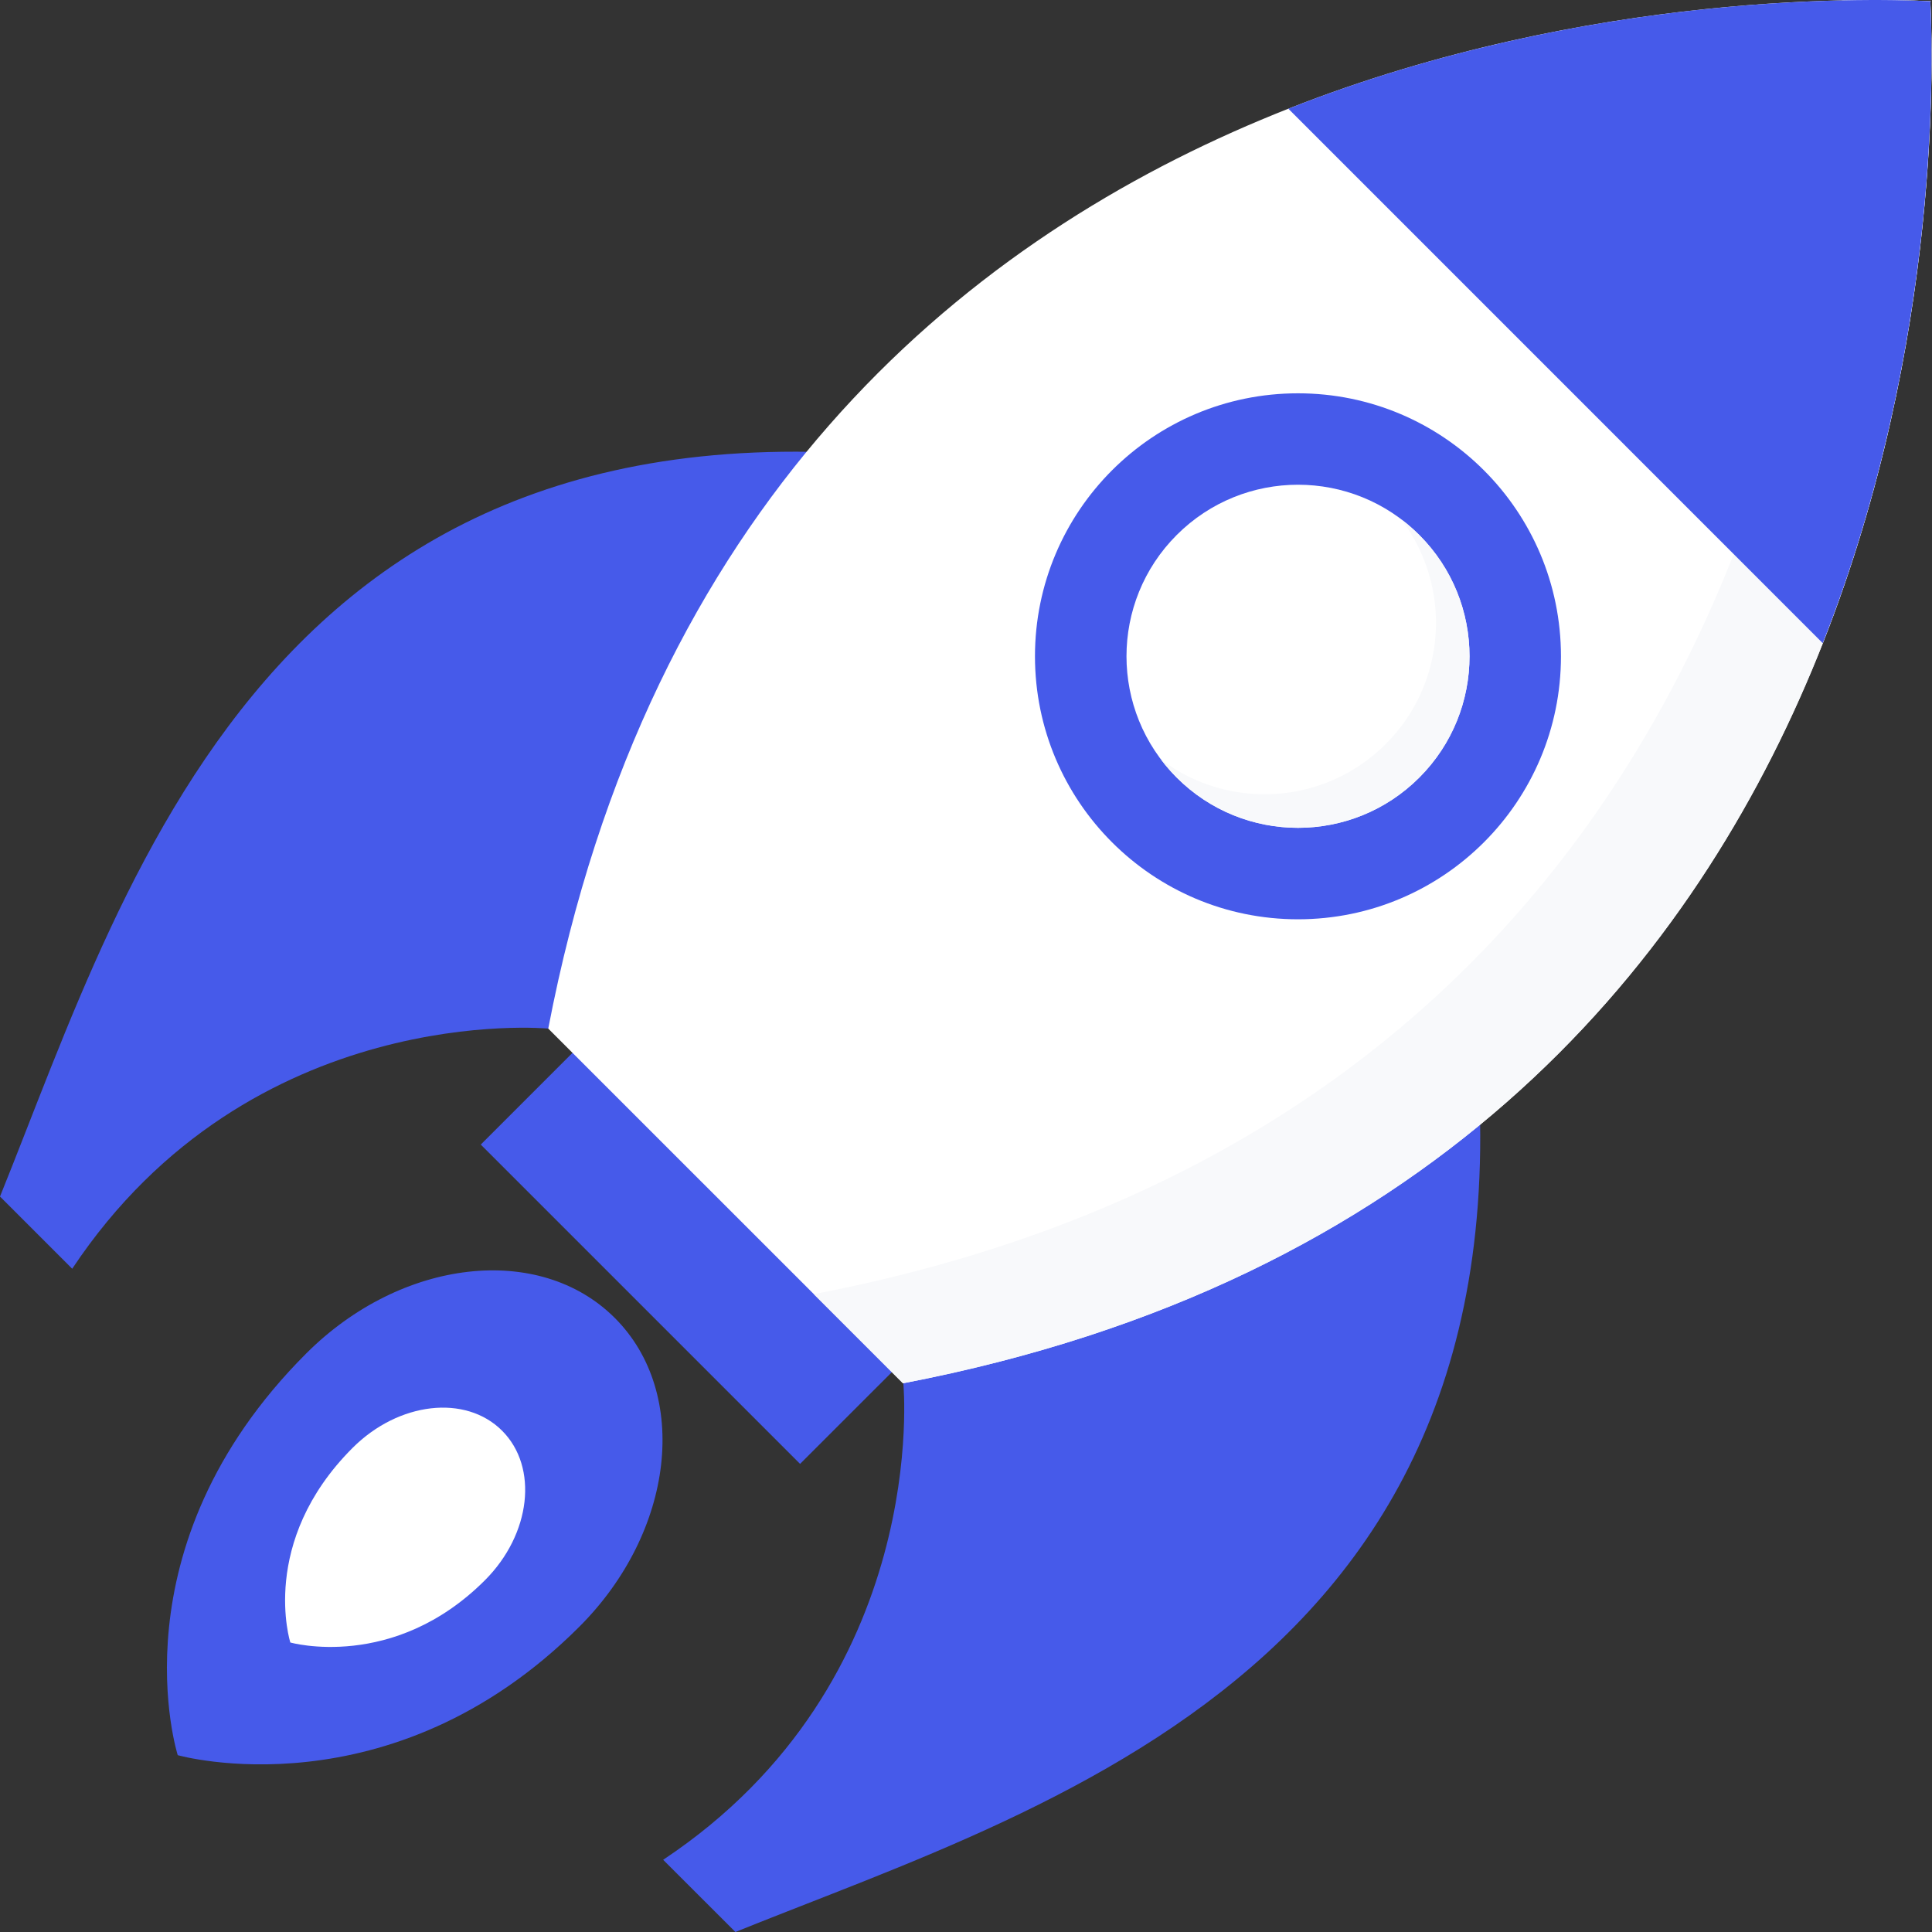 <svg width="40" height="40" viewBox="0 0 40 40" fill="none" xmlns="http://www.w3.org/2000/svg">
<rect x="0" y="0" width="40" height="40" fill="#333333" stroke="none"/>
<path d="M19.142 27.732L12.531 21.12L9.954 23.697L16.565 30.308L19.142 27.732Z" fill="#465AEA"/>
<path d="M1.495 26.268C5.194 20.705 11.352 21.296 11.352 21.296L20.668 9.737C5.781 7.165 2.714 18.064 0 24.773L1.495 26.268Z" fill="#465AEA"/>
<path d="M13.73 38.505C19.294 34.806 18.703 28.648 18.703 28.648L30.262 19.331C32.833 34.219 21.935 37.285 15.226 40L13.73 38.505Z" fill="#465AEA"/>
<path d="M18.695 28.639C40.368 24.482 40.105 2.975 39.966 0.037L39.977 0.026C39.974 0.026 39.969 0.025 39.965 0.025C39.965 0.022 39.965 0.017 39.965 0.013L39.953 0.024C37.016 -0.114 15.508 -0.378 11.351 21.296L18.695 28.639Z" fill="white"/>
<path d="M39.967 0.037L39.978 0.026C39.975 0.026 39.97 0.026 39.967 0.026C39.967 0.022 39.966 0.017 39.966 0.014L39.955 0.025C39.6 0.008 38.972 -0.01 38.138 0.009C38.003 6.076 35.905 23.14 16.849 26.794L18.695 28.64C40.37 24.483 40.106 2.975 39.967 0.037Z" fill="#F8F9FB"/>
<path d="M37.738 13.316C40.129 7.253 40.032 1.461 39.965 0.037L39.976 0.026C39.973 0.026 39.968 0.025 39.964 0.025C39.964 0.022 39.964 0.017 39.964 0.013L39.952 0.025C38.528 -0.043 32.736 -0.139 26.674 2.251L37.738 13.316Z" fill="#465AEA"/>
<path d="M26.873 19.033C29.881 19.033 32.318 16.595 32.318 13.588C32.318 10.581 29.881 8.143 26.873 8.143C23.866 8.143 21.428 10.581 21.428 13.588C21.428 16.595 23.866 19.033 26.873 19.033Z" fill="#465AEA"/>
<path d="M29.385 16.099C27.998 17.486 25.75 17.486 24.363 16.099C22.976 14.712 22.976 12.463 24.363 11.076C25.75 9.689 27.998 9.689 29.385 11.076C30.772 12.463 30.772 14.712 29.385 16.099Z" fill="white"/>
<path d="M29.384 11.076C29.266 10.959 29.142 10.851 29.013 10.754C30.067 12.145 29.96 14.136 28.69 15.405C27.421 16.674 25.431 16.781 24.039 15.727C24.137 15.857 24.244 15.981 24.362 16.099C25.749 17.486 27.997 17.486 29.384 16.099C30.771 14.712 30.771 12.463 29.384 11.076Z" fill="#F8F9FB"/>
<path d="M11.996 33.678C8.084 37.59 3.68 36.339 3.68 36.339C3.68 36.339 2.311 32.05 6.34 28.022C8.307 26.055 11.168 25.726 12.73 27.288C14.292 28.85 13.964 31.711 11.996 33.678Z" fill="#465AEA"/>
<path d="M10.04 32.717C8.145 34.612 6.011 34.006 6.011 34.006C6.011 34.006 5.348 31.929 7.3 29.977C8.253 29.024 9.639 28.865 10.395 29.621C11.152 30.378 10.993 31.764 10.04 32.717Z" fill="white"/>
</svg>
